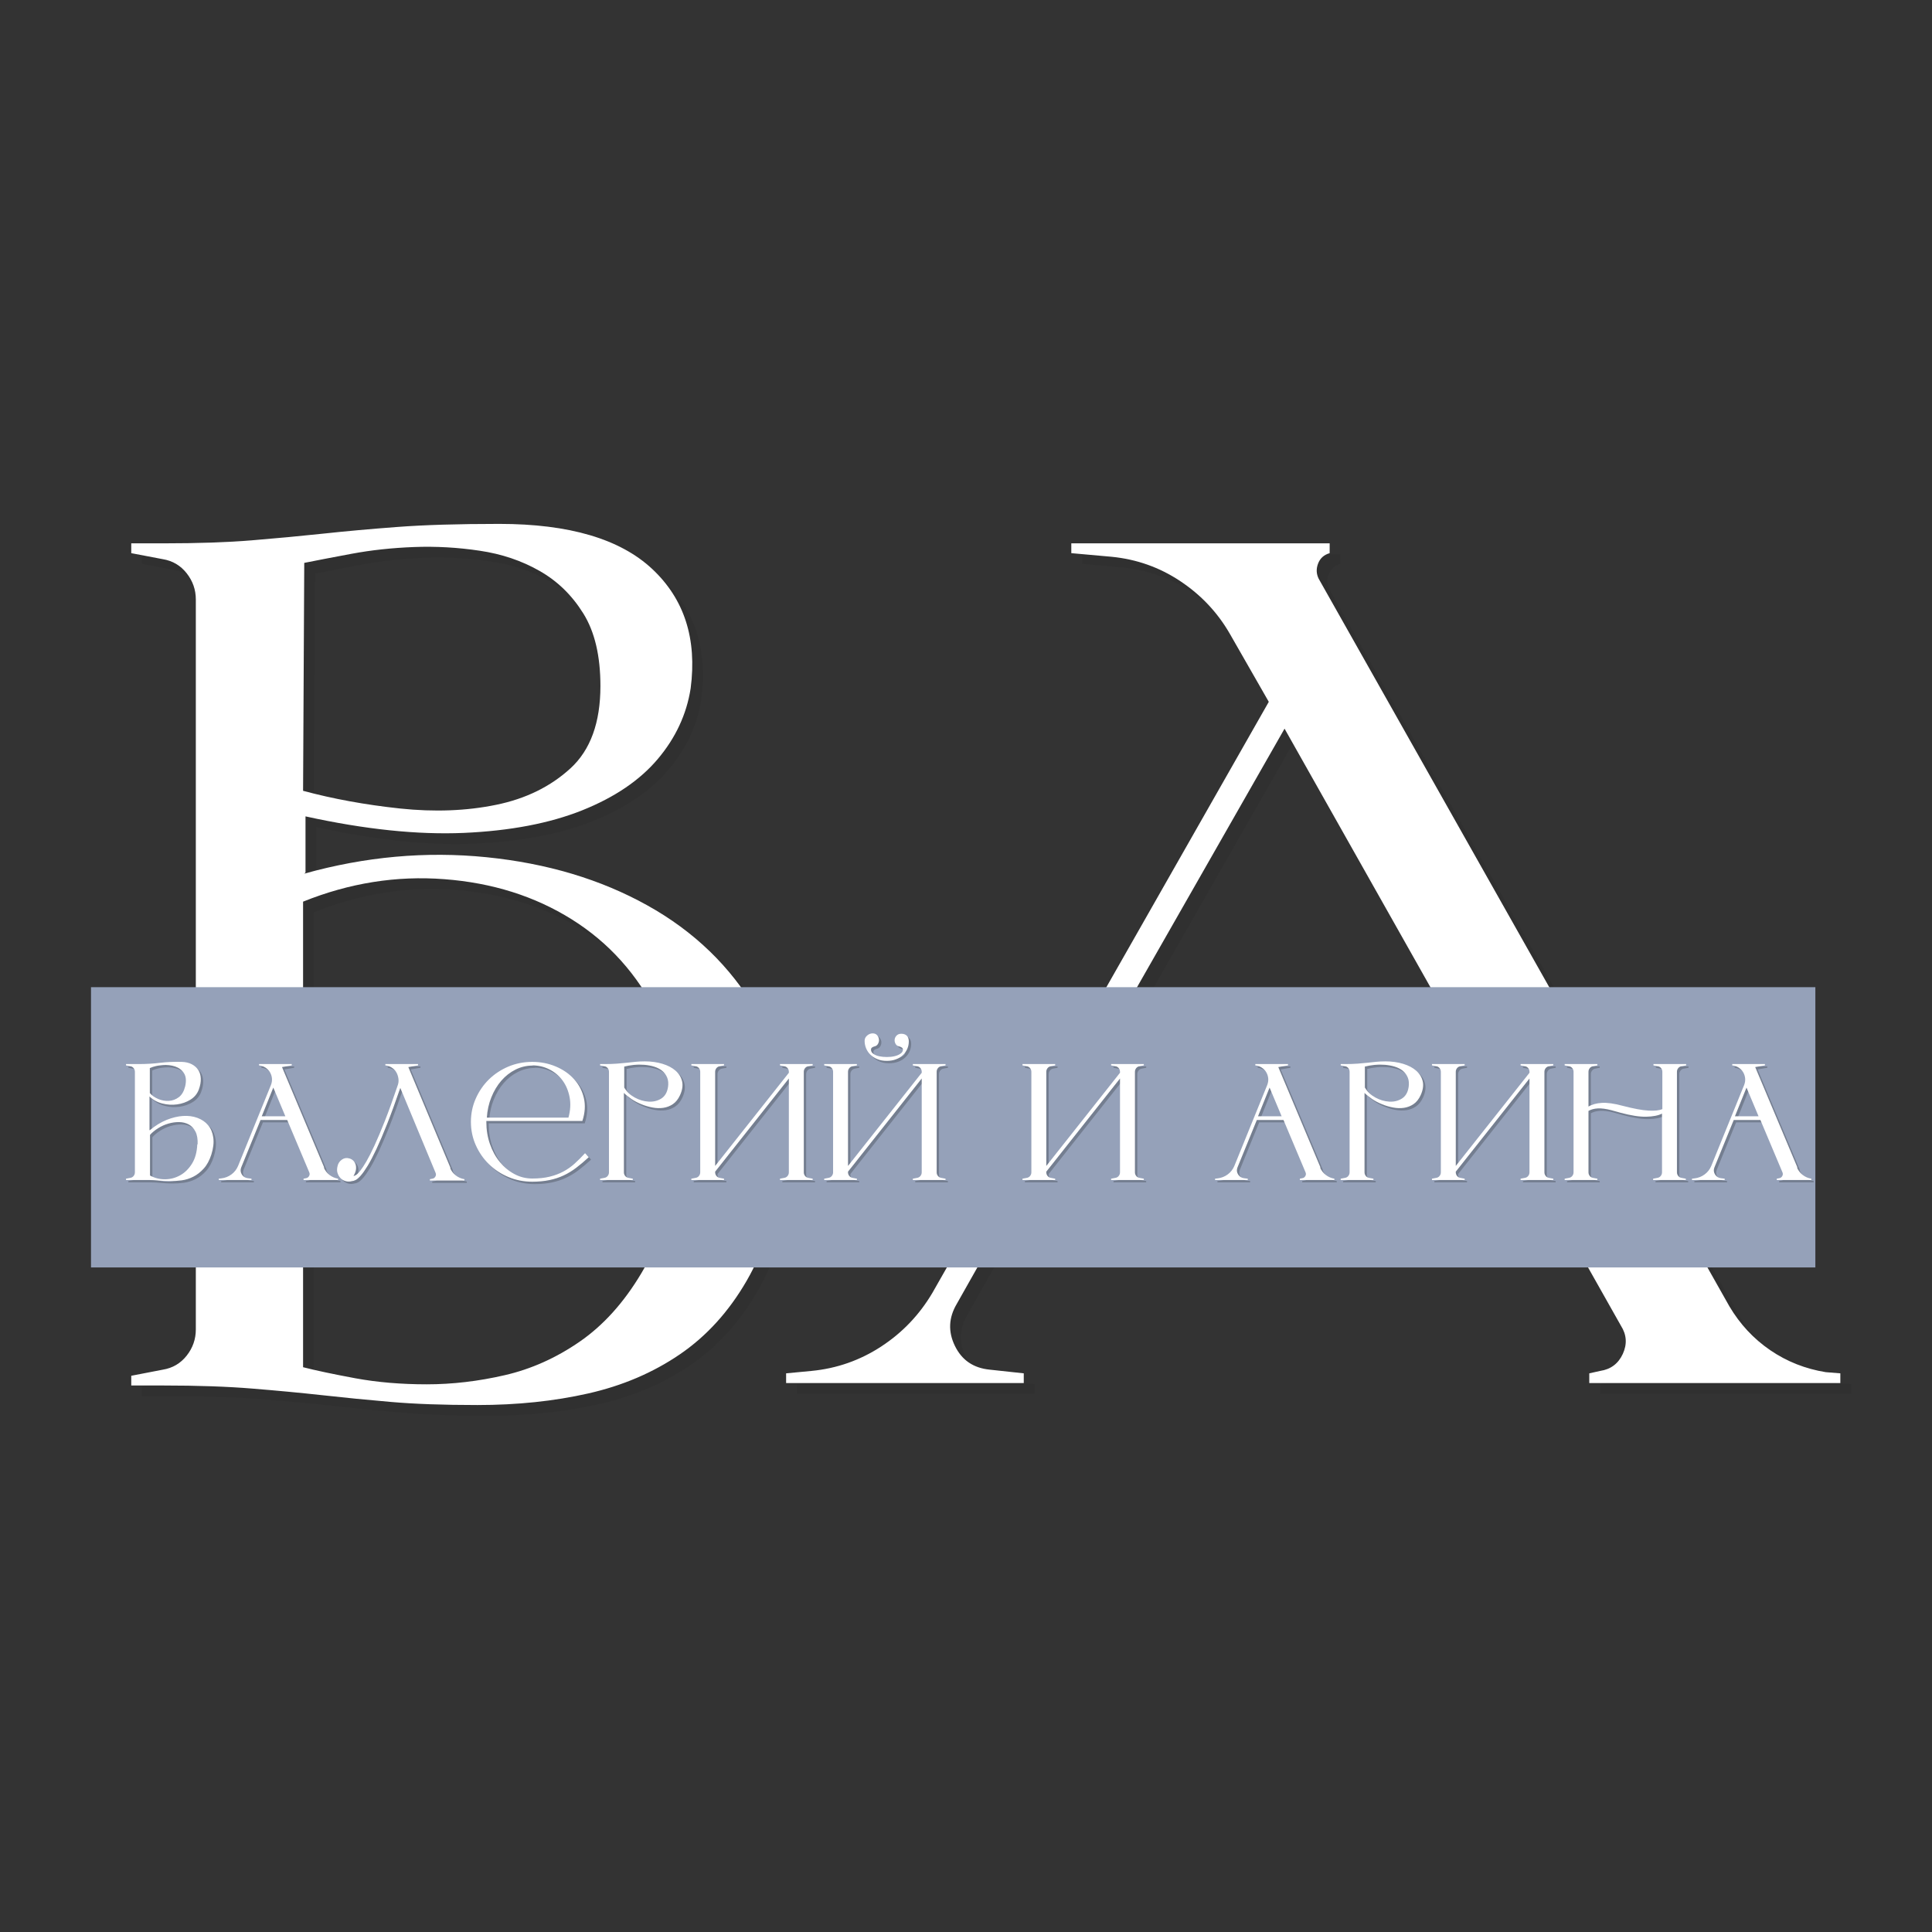 <?xml version="1.0" encoding="UTF-8"?> <svg xmlns="http://www.w3.org/2000/svg" xmlns:xlink="http://www.w3.org/1999/xlink" width="480" zoomAndPan="magnify" viewBox="0 0 360 360" height="480" preserveAspectRatio="xMidYMid meet" version="1.0"><rect x="0" y="0" width="360" height="360" fill="#333333" stroke="none"/><defs><g></g><clipPath id="744da5b73c"><path d="M 16.957 183.945 L 338.281 183.945 L 338.281 236.168 L 16.957 236.168 Z M 16.957 183.945 " clip-rule="nonzero"></path></clipPath></defs><g fill="#000000" fill-opacity="0.051"><g transform="translate(18.965, 260.862)"><g><path d="M 39.734 -96.062 C 51.086 -99.238 62.406 -100.258 73.688 -99.125 C 84.969 -97.988 94.957 -95 103.656 -90.156 C 112.363 -85.312 119.141 -78.766 123.984 -70.516 C 128.836 -62.266 130.504 -52.613 128.984 -41.562 C 127.773 -33.082 125.504 -25.961 122.172 -20.203 C 118.848 -14.453 114.688 -9.875 109.688 -6.469 C 104.688 -3.062 99.004 -0.641 92.641 0.797 C 86.285 2.234 79.398 2.953 71.984 2.953 C 65.629 2.953 60.254 2.758 55.859 2.375 C 51.473 2 47.234 1.582 43.141 1.125 C 39.055 0.676 34.703 0.266 30.078 -0.109 C 25.461 -0.492 19.906 -0.688 13.406 -0.688 L 7.5 -0.688 L 7.5 -2.5 L 13.406 -3.641 C 15.219 -3.941 16.691 -4.812 17.828 -6.25 C 18.961 -7.688 19.531 -9.312 19.531 -11.125 L 19.531 -147.156 C 19.531 -148.969 18.961 -150.594 17.828 -152.031 C 16.691 -153.477 15.219 -154.352 13.406 -154.656 L 7.5 -155.781 L 7.5 -157.609 L 13.406 -157.609 C 19.906 -157.609 25.426 -157.797 29.969 -158.172 C 34.52 -158.547 38.91 -158.957 43.141 -159.406 C 47.379 -159.863 52 -160.281 57 -160.656 C 62 -161.039 68.359 -161.234 76.078 -161.234 C 89.098 -161.234 98.598 -158.43 104.578 -152.828 C 110.555 -147.234 112.941 -139.816 111.734 -130.578 C 110.973 -125.734 108.926 -121.344 105.594 -117.406 C 102.27 -113.469 97.578 -110.285 91.516 -107.859 C 85.461 -105.441 78.117 -104.039 69.484 -103.656 C 60.859 -103.281 51.02 -104.305 39.969 -106.734 L 39.969 -96.281 Z M 39.516 -111.5 C 45.117 -109.988 51.133 -108.891 57.562 -108.203 C 64 -107.523 69.977 -107.754 75.5 -108.891 C 81.031 -110.023 85.648 -112.297 89.359 -115.703 C 93.066 -119.109 94.922 -124.219 94.922 -131.031 C 94.922 -136.633 93.859 -141.141 91.734 -144.547 C 89.617 -147.953 86.895 -150.598 83.562 -152.484 C 80.238 -154.379 76.531 -155.629 72.438 -156.234 C 68.352 -156.848 64.266 -157.078 60.172 -156.922 C 56.086 -156.766 52.227 -156.348 48.594 -155.672 C 44.957 -154.992 42.004 -154.426 39.734 -153.969 Z M 109 -42.922 C 110.52 -53.211 109.383 -62.145 105.594 -69.719 C 101.812 -77.289 96.473 -83.234 89.578 -87.547 C 82.691 -91.859 74.781 -94.352 65.844 -95.031 C 56.914 -95.719 48.141 -94.32 39.516 -90.844 L 39.516 -4.094 C 41.93 -3.477 45.18 -2.789 49.266 -2.031 C 53.359 -1.281 57.789 -0.906 62.562 -0.906 C 67.332 -0.906 72.176 -1.473 77.094 -2.609 C 82.02 -3.742 86.676 -5.828 91.062 -8.859 C 95.457 -11.891 99.281 -16.129 102.531 -21.578 C 105.789 -27.023 108.023 -34.062 109.234 -42.688 Z M 109 -42.922 "></path></g></g></g><g fill="#ffffff" fill-opacity="1"><g transform="translate(16.958, 258.854)"><g><path d="M 39.734 -96.062 C 51.086 -99.238 62.406 -100.258 73.688 -99.125 C 84.969 -97.988 94.957 -95 103.656 -90.156 C 112.363 -85.312 119.141 -78.766 123.984 -70.516 C 128.836 -62.266 130.504 -52.613 128.984 -41.562 C 127.773 -33.082 125.504 -25.961 122.172 -20.203 C 118.848 -14.453 114.688 -9.875 109.688 -6.469 C 104.688 -3.062 99.004 -0.641 92.641 0.797 C 86.285 2.234 79.398 2.953 71.984 2.953 C 65.629 2.953 60.254 2.758 55.859 2.375 C 51.473 2 47.234 1.582 43.141 1.125 C 39.055 0.676 34.703 0.266 30.078 -0.109 C 25.461 -0.492 19.906 -0.688 13.406 -0.688 L 7.5 -0.688 L 7.5 -2.5 L 13.406 -3.641 C 15.219 -3.941 16.691 -4.812 17.828 -6.25 C 18.961 -7.688 19.531 -9.312 19.531 -11.125 L 19.531 -147.156 C 19.531 -148.969 18.961 -150.594 17.828 -152.031 C 16.691 -153.477 15.219 -154.352 13.406 -154.656 L 7.5 -155.781 L 7.5 -157.609 L 13.406 -157.609 C 19.906 -157.609 25.426 -157.797 29.969 -158.172 C 34.52 -158.547 38.91 -158.957 43.141 -159.406 C 47.379 -159.863 52 -160.281 57 -160.656 C 62 -161.039 68.359 -161.234 76.078 -161.234 C 89.098 -161.234 98.598 -158.43 104.578 -152.828 C 110.555 -147.234 112.941 -139.816 111.734 -130.578 C 110.973 -125.734 108.926 -121.344 105.594 -117.406 C 102.27 -113.469 97.578 -110.285 91.516 -107.859 C 85.461 -105.441 78.117 -104.039 69.484 -103.656 C 60.859 -103.281 51.02 -104.305 39.969 -106.734 L 39.969 -96.281 Z M 39.516 -111.5 C 45.117 -109.988 51.133 -108.891 57.562 -108.203 C 64 -107.523 69.977 -107.754 75.5 -108.891 C 81.031 -110.023 85.648 -112.297 89.359 -115.703 C 93.066 -119.109 94.922 -124.219 94.922 -131.031 C 94.922 -136.633 93.859 -141.141 91.734 -144.547 C 89.617 -147.953 86.895 -150.598 83.562 -152.484 C 80.238 -154.379 76.531 -155.629 72.438 -156.234 C 68.352 -156.848 64.266 -157.078 60.172 -156.922 C 56.086 -156.766 52.227 -156.348 48.594 -155.672 C 44.957 -154.992 42.004 -154.426 39.734 -153.969 Z M 109 -42.922 C 110.52 -53.211 109.383 -62.145 105.594 -69.719 C 101.812 -77.289 96.473 -83.234 89.578 -87.547 C 82.691 -91.859 74.781 -94.352 65.844 -95.031 C 56.914 -95.719 48.141 -94.32 39.516 -90.844 L 39.516 -4.094 C 41.93 -3.477 45.18 -2.789 49.266 -2.031 C 53.359 -1.281 57.789 -0.906 62.562 -0.906 C 67.332 -0.906 72.176 -1.473 77.094 -2.609 C 82.02 -3.742 86.676 -5.828 91.062 -8.859 C 95.457 -11.891 99.281 -16.129 102.531 -21.578 C 105.789 -27.023 108.023 -34.062 109.234 -42.688 Z M 109 -42.922 "></path></g></g></g><g fill="#000000" fill-opacity="0.051"><g transform="translate(148.036, 260.862)"><g><path d="M 196.891 -2.953 L 196.891 -1.141 L 150.109 -1.141 L 150.109 -2.953 L 152.156 -3.406 C 154.125 -3.707 155.523 -4.766 156.359 -6.578 C 157.191 -8.398 157.078 -10.145 156.016 -11.812 L 136.031 -47.234 L 49.953 -47.234 L 32.25 -15.891 C 30.727 -13.316 30.613 -10.707 31.906 -8.062 C 33.195 -5.414 35.352 -3.941 38.375 -3.641 L 44.734 -2.953 L 44.734 -1.141 L 0.453 -1.141 L 0.453 -2.953 L 5.219 -3.406 C 9.914 -3.863 14.234 -5.379 18.172 -7.953 C 22.109 -10.523 25.285 -13.852 27.703 -17.938 L 90.391 -128.078 L 83.109 -140.797 C 80.836 -144.734 77.77 -147.988 73.906 -150.562 C 70.051 -153.133 65.781 -154.648 61.094 -155.109 L 53.594 -155.781 L 53.594 -157.609 L 101.734 -157.609 L 101.734 -155.781 C 100.672 -155.477 99.953 -154.832 99.578 -153.844 C 99.203 -152.863 99.238 -151.922 99.688 -151.016 L 176.219 -15.438 C 178.188 -12.113 180.723 -9.391 183.828 -7.266 C 186.93 -5.148 190.379 -3.785 194.172 -3.172 Z M 133.297 -52.234 L 93.328 -123.078 L 52.906 -52.234 Z M 133.297 -52.234 "></path></g></g></g><g fill="#ffffff" fill-opacity="1"><g transform="translate(146.029, 258.854)"><g><path d="M 196.891 -2.953 L 196.891 -1.141 L 150.109 -1.141 L 150.109 -2.953 L 152.156 -3.406 C 154.125 -3.707 155.523 -4.766 156.359 -6.578 C 157.191 -8.398 157.078 -10.145 156.016 -11.812 L 136.031 -47.234 L 49.953 -47.234 L 32.25 -15.891 C 30.727 -13.316 30.613 -10.707 31.906 -8.062 C 33.195 -5.414 35.352 -3.941 38.375 -3.641 L 44.734 -2.953 L 44.734 -1.141 L 0.453 -1.141 L 0.453 -2.953 L 5.219 -3.406 C 9.914 -3.863 14.234 -5.379 18.172 -7.953 C 22.109 -10.523 25.285 -13.852 27.703 -17.938 L 90.391 -128.078 L 83.109 -140.797 C 80.836 -144.734 77.77 -147.988 73.906 -150.562 C 70.051 -153.133 65.781 -154.648 61.094 -155.109 L 53.594 -155.781 L 53.594 -157.609 L 101.734 -157.609 L 101.734 -155.781 C 100.672 -155.477 99.953 -154.832 99.578 -153.844 C 99.203 -152.863 99.238 -151.922 99.688 -151.016 L 176.219 -15.438 C 178.188 -12.113 180.723 -9.391 183.828 -7.266 C 186.93 -5.148 190.379 -3.785 194.172 -3.172 Z M 133.297 -52.234 L 93.328 -123.078 L 52.906 -52.234 Z M 133.297 -52.234 "></path></g></g></g><g clip-path="url(#744da5b73c)"><path fill="#95a1b9" d="M 16.957 183.945 L 338.266 183.945 L 338.266 236.168 L 16.957 236.168 Z M 16.957 183.945 " fill-opacity="1" fill-rule="nonzero"></path></g><g fill="#000000" fill-opacity="0.22"><g transform="translate(22.798, 220.417)"><g><path d="M 5.562 -9.375 C 6.582 -10.227 7.625 -10.867 8.688 -11.297 C 9.75 -11.723 10.77 -11.969 11.75 -12.031 C 12.727 -12.094 13.625 -11.973 14.438 -11.672 C 15.258 -11.367 15.926 -10.91 16.438 -10.297 C 16.945 -9.68 17.266 -8.91 17.391 -7.984 C 17.516 -7.055 17.391 -6 17.016 -4.812 C 16.66 -3.727 16.188 -2.863 15.594 -2.219 C 15.008 -1.57 14.367 -1.07 13.672 -0.719 C 12.973 -0.363 12.242 -0.133 11.484 -0.031 C 10.723 0.07 9.973 0.117 9.234 0.109 C 8.492 0.098 7.801 0.062 7.156 0 C 6.508 -0.062 5.957 -0.094 5.5 -0.094 L 1.125 -0.094 L 1.125 -0.344 L 1.938 -0.5 C 2.188 -0.539 2.391 -0.66 2.547 -0.859 C 2.703 -1.055 2.781 -1.281 2.781 -1.531 L 2.781 -20.266 C 2.781 -20.516 2.703 -20.738 2.547 -20.938 C 2.391 -21.133 2.188 -21.254 1.938 -21.297 L 1.125 -21.453 L 1.125 -21.703 L 3.5 -21.703 C 4.895 -21.703 6.227 -21.781 7.5 -21.938 C 8.77 -22.094 10.113 -22.148 11.531 -22.109 C 12.238 -22.086 12.852 -21.941 13.375 -21.672 C 13.895 -21.398 14.301 -21.039 14.594 -20.594 C 14.883 -20.145 15.039 -19.609 15.062 -18.984 C 15.082 -18.359 14.957 -17.68 14.688 -16.953 C 14.395 -16.16 13.875 -15.531 13.125 -15.062 C 12.375 -14.602 11.547 -14.312 10.641 -14.188 C 9.734 -14.062 8.812 -14.117 7.875 -14.359 C 6.938 -14.598 6.145 -15.035 5.5 -15.672 L 5.5 -9.406 Z M 5.562 -16.297 C 5.957 -15.836 6.484 -15.469 7.141 -15.188 C 7.797 -14.914 8.457 -14.801 9.125 -14.844 C 9.789 -14.883 10.406 -15.113 10.969 -15.531 C 11.531 -15.957 11.926 -16.641 12.156 -17.578 C 12.383 -18.598 12.305 -19.406 11.922 -20 C 11.535 -20.594 10.988 -21.008 10.281 -21.25 C 9.57 -21.488 8.785 -21.578 7.922 -21.516 C 7.055 -21.453 6.27 -21.266 5.562 -20.953 Z M 14.469 -6.75 C 14.508 -7.727 14.375 -8.52 14.062 -9.125 C 13.75 -9.727 13.332 -10.172 12.812 -10.453 C 12.289 -10.734 11.695 -10.879 11.031 -10.891 C 10.363 -10.898 9.691 -10.805 9.016 -10.609 C 8.336 -10.41 7.695 -10.125 7.094 -9.75 C 6.488 -9.375 5.988 -8.957 5.594 -8.5 L 5.594 -0.938 C 6.469 -0.457 7.406 -0.223 8.406 -0.234 C 9.406 -0.242 10.336 -0.488 11.203 -0.969 C 12.066 -1.445 12.801 -2.164 13.406 -3.125 C 14.008 -4.082 14.344 -5.289 14.406 -6.75 Z M 14.469 -6.75 "></path></g></g></g><g fill="#000000" fill-opacity="0.22"><g transform="translate(41.209, 220.417)"><g><path d="M 19.578 -2.406 C 19.805 -1.863 20.156 -1.41 20.625 -1.047 C 21.094 -0.68 21.629 -0.445 22.234 -0.344 L 22.234 -0.094 L 15.797 -0.094 L 15.797 -0.344 L 16.266 -0.438 C 16.516 -0.477 16.703 -0.613 16.828 -0.844 C 16.953 -1.07 16.961 -1.301 16.859 -1.531 L 12.75 -11.281 L 7.781 -11.281 L 4.188 -2.469 C 4 -2.008 4.031 -1.57 4.281 -1.156 C 4.531 -0.738 4.895 -0.5 5.375 -0.438 L 6.094 -0.344 L 6.094 -0.094 L 0 -0.094 L 0 -0.344 L 0.5 -0.406 C 1.188 -0.488 1.805 -0.734 2.359 -1.141 C 2.91 -1.547 3.32 -2.07 3.594 -2.719 L 9.719 -17.797 C 9.883 -18.211 9.945 -18.629 9.906 -19.047 C 9.863 -19.461 9.738 -19.844 9.531 -20.188 C 9.32 -20.531 9.039 -20.816 8.688 -21.047 C 8.332 -21.273 7.938 -21.41 7.5 -21.453 L 7.5 -21.703 L 13.594 -21.703 L 13.594 -21.453 L 11.781 -21.141 L 19.641 -2.438 Z M 12.406 -11.969 L 10.156 -17.328 L 8 -11.969 Z M 12.406 -11.969 "></path></g></g></g><g fill="#000000" fill-opacity="0.22"><g transform="translate(63.559, 220.417)"><g><path d="M 2.75 -0.844 C 2.852 -0.844 3.008 -0.906 3.219 -1.031 C 3.426 -1.156 3.691 -1.422 4.016 -1.828 C 4.336 -2.234 4.719 -2.812 5.156 -3.562 C 5.594 -4.312 6.098 -5.305 6.672 -6.547 C 7.242 -7.785 7.891 -9.316 8.609 -11.141 C 9.328 -12.961 10.113 -15.141 10.969 -17.672 C 11.133 -18.086 11.188 -18.523 11.125 -18.984 C 11.062 -19.441 10.926 -19.844 10.719 -20.188 C 10.508 -20.531 10.227 -20.816 9.875 -21.047 C 9.52 -21.273 9.125 -21.41 8.688 -21.453 L 8.688 -21.703 L 14.781 -21.703 L 14.781 -21.453 L 12.969 -21.141 L 20.828 -2.344 L 20.766 -2.312 C 20.992 -1.77 21.344 -1.316 21.812 -0.953 C 22.281 -0.586 22.816 -0.352 23.422 -0.25 L 23.422 0 L 16.984 0 L 16.984 -0.25 L 17.453 -0.344 C 17.703 -0.383 17.891 -0.52 18.016 -0.75 C 18.141 -0.977 18.148 -1.207 18.047 -1.438 L 11.469 -17.266 C 10.57 -14.648 9.754 -12.41 9.016 -10.547 C 8.273 -8.68 7.602 -7.109 7 -5.828 C 6.395 -4.547 5.852 -3.516 5.375 -2.734 C 4.895 -1.953 4.473 -1.352 4.109 -0.938 C 3.742 -0.52 3.43 -0.242 3.172 -0.109 C 2.91 0.023 2.695 0.094 2.531 0.094 C 2.113 0.219 1.711 0.227 1.328 0.125 C 0.941 0.02 0.617 -0.16 0.359 -0.422 C 0.098 -0.68 -0.094 -1.004 -0.219 -1.391 C -0.344 -1.773 -0.344 -2.207 -0.219 -2.688 C -0.113 -3.188 0.148 -3.586 0.578 -3.891 C 1.004 -4.191 1.457 -4.27 1.938 -4.125 C 2.164 -4.082 2.391 -3.973 2.609 -3.797 C 2.828 -3.617 2.992 -3.383 3.109 -3.094 C 3.223 -2.801 3.258 -2.469 3.219 -2.094 C 3.176 -1.719 3.02 -1.301 2.75 -0.844 Z M 2.75 -0.844 "></path></g></g></g><g fill="#000000" fill-opacity="0.22"><g transform="translate(87.096, 220.417)"><g><path d="M 23.047 -4.344 C 22.254 -3.613 21.484 -2.961 20.734 -2.391 C 19.984 -1.816 19.195 -1.336 18.375 -0.953 C 17.551 -0.566 16.66 -0.273 15.703 -0.078 C 14.754 0.117 13.695 0.219 12.531 0.219 C 10.945 0.219 9.461 -0.07 8.078 -0.656 C 6.691 -1.238 5.484 -2.035 4.453 -3.047 C 3.422 -4.055 2.602 -5.238 2 -6.594 C 1.395 -7.945 1.094 -9.395 1.094 -10.938 C 1.094 -12.477 1.395 -13.926 2 -15.281 C 2.602 -16.645 3.422 -17.832 4.453 -18.844 C 5.484 -19.852 6.691 -20.648 8.078 -21.234 C 9.461 -21.816 10.945 -22.109 12.531 -22.109 C 14.094 -22.109 15.551 -21.82 16.906 -21.25 C 18.27 -20.676 19.406 -19.891 20.312 -18.891 C 21.219 -17.891 21.828 -16.719 22.141 -15.375 C 22.453 -14.039 22.359 -12.613 21.859 -11.094 L 3.969 -11.094 L 3.969 -10.906 C 3.969 -9.445 4.191 -8.078 4.641 -6.797 C 5.086 -5.516 5.703 -4.398 6.484 -3.453 C 7.266 -2.504 8.172 -1.754 9.203 -1.203 C 10.234 -0.648 11.344 -0.375 12.531 -0.375 C 13.758 -0.375 14.836 -0.488 15.766 -0.719 C 16.703 -0.945 17.551 -1.266 18.312 -1.672 C 19.07 -2.078 19.773 -2.57 20.422 -3.156 C 21.066 -3.738 21.711 -4.383 22.359 -5.094 Z M 12.594 -21.422 C 11.469 -21.422 10.406 -21.172 9.406 -20.672 C 8.406 -20.172 7.523 -19.484 6.766 -18.609 C 6.004 -17.734 5.383 -16.703 4.906 -15.516 C 4.426 -14.336 4.145 -13.07 4.062 -11.719 L 19.266 -11.719 C 19.641 -13.07 19.711 -14.344 19.484 -15.531 C 19.254 -16.727 18.816 -17.766 18.172 -18.641 C 17.523 -19.516 16.707 -20.203 15.719 -20.703 C 14.738 -21.203 13.688 -21.453 12.562 -21.453 Z M 12.594 -21.422 "></path></g></g></g><g fill="#000000" fill-opacity="0.22"><g transform="translate(111.196, 220.417)"><g><path d="M 9.406 -22.203 C 10.594 -22.203 11.688 -22.051 12.688 -21.75 C 13.688 -21.445 14.5 -21.02 15.125 -20.469 C 15.758 -19.914 16.164 -19.254 16.344 -18.484 C 16.52 -17.711 16.391 -16.848 15.953 -15.891 C 15.609 -15.148 15.164 -14.598 14.625 -14.234 C 14.082 -13.867 13.488 -13.641 12.844 -13.547 C 12.195 -13.453 11.52 -13.473 10.812 -13.609 C 10.102 -13.742 9.414 -13.945 8.75 -14.219 C 8.082 -14.488 7.469 -14.812 6.906 -15.188 C 6.344 -15.57 5.875 -15.953 5.5 -16.328 L 5.5 -1.531 C 5.5 -1.281 5.578 -1.055 5.734 -0.859 C 5.891 -0.66 6.094 -0.539 6.344 -0.5 L 7.156 -0.344 L 7.156 -0.094 L 1.062 -0.094 L 1.062 -0.344 L 1.875 -0.5 C 2.125 -0.539 2.328 -0.66 2.484 -0.859 C 2.641 -1.055 2.719 -1.281 2.719 -1.531 L 2.719 -20.266 C 2.719 -20.516 2.641 -20.738 2.484 -20.938 C 2.328 -21.133 2.125 -21.254 1.875 -21.297 L 1.062 -21.453 L 1.062 -21.703 L 1.875 -21.703 C 2.77 -21.703 3.555 -21.727 4.234 -21.781 C 4.91 -21.832 5.531 -21.891 6.094 -21.953 C 6.656 -22.016 7.191 -22.07 7.703 -22.125 C 8.211 -22.176 8.77 -22.203 9.375 -22.203 Z M 13.719 -17.391 C 13.82 -18.078 13.77 -18.676 13.562 -19.188 C 13.352 -19.695 13.039 -20.117 12.625 -20.453 C 12.207 -20.785 11.711 -21.039 11.141 -21.219 C 10.566 -21.395 9.957 -21.508 9.312 -21.562 C 8.664 -21.613 8.02 -21.609 7.375 -21.547 C 6.727 -21.484 6.125 -21.379 5.562 -21.234 L 5.562 -17.328 C 6.02 -16.555 6.672 -15.938 7.516 -15.469 C 8.359 -15.008 9.219 -14.754 10.094 -14.703 C 10.969 -14.648 11.754 -14.836 12.453 -15.266 C 13.148 -15.703 13.57 -16.422 13.719 -17.422 Z M 13.719 -17.391 "></path></g></g></g><g fill="#000000" fill-opacity="0.22"><g transform="translate(128.201, 220.417)"><g><path d="M 19.234 -20.266 C 19.234 -20.516 19.156 -20.738 19 -20.938 C 18.844 -21.133 18.641 -21.254 18.391 -21.297 L 17.578 -21.453 L 17.578 -21.703 L 23.672 -21.703 L 23.672 -21.453 L 22.859 -21.297 C 22.609 -21.254 22.406 -21.133 22.25 -20.938 C 22.094 -20.738 22.016 -20.516 22.016 -20.266 L 22.016 -1.531 C 22.016 -1.281 22.094 -1.055 22.25 -0.859 C 22.406 -0.66 22.609 -0.539 22.859 -0.5 L 23.672 -0.344 L 23.672 -0.094 L 17.578 -0.094 L 17.578 -0.344 L 18.391 -0.5 C 18.641 -0.539 18.844 -0.66 19 -0.859 C 19.156 -1.055 19.234 -1.281 19.234 -1.531 L 19.234 -19.016 L 5.5 -1.656 L 5.5 -1.531 C 5.5 -1.281 5.578 -1.055 5.734 -0.859 C 5.891 -0.66 6.094 -0.539 6.344 -0.5 L 7.156 -0.344 L 7.156 -0.094 L 1.062 -0.094 L 1.062 -0.344 L 1.875 -0.5 C 2.125 -0.539 2.328 -0.66 2.484 -0.859 C 2.641 -1.055 2.719 -1.281 2.719 -1.531 L 2.719 -20.266 C 2.719 -20.516 2.641 -20.738 2.484 -20.938 C 2.328 -21.133 2.125 -21.254 1.875 -21.297 L 1.062 -21.453 L 1.062 -21.703 L 7.156 -21.703 L 7.156 -21.453 L 6.344 -21.297 C 6.094 -21.254 5.891 -21.133 5.734 -20.938 C 5.578 -20.738 5.5 -20.516 5.5 -20.266 L 5.5 -2.719 L 19.234 -20.078 Z M 19.234 -20.266 "></path></g></g></g><g fill="#000000" fill-opacity="0.22"><g transform="translate(152.957, 220.417)"><g><path d="M 19.234 -20.266 C 19.234 -20.516 19.156 -20.738 19 -20.938 C 18.844 -21.133 18.641 -21.254 18.391 -21.297 L 17.578 -21.453 L 17.578 -21.703 L 23.672 -21.703 L 23.672 -21.453 L 22.859 -21.297 C 22.609 -21.254 22.406 -21.133 22.25 -20.938 C 22.094 -20.738 22.016 -20.516 22.016 -20.266 L 22.016 -1.531 C 22.016 -1.281 22.094 -1.055 22.25 -0.859 C 22.406 -0.66 22.609 -0.539 22.859 -0.5 L 23.672 -0.344 L 23.672 -0.094 L 17.578 -0.094 L 17.578 -0.344 L 18.391 -0.5 C 18.641 -0.539 18.844 -0.66 19 -0.859 C 19.156 -1.055 19.234 -1.281 19.234 -1.531 L 19.234 -19.016 L 5.5 -1.656 L 5.5 -1.531 C 5.5 -1.281 5.578 -1.055 5.734 -0.859 C 5.891 -0.66 6.094 -0.539 6.344 -0.5 L 7.156 -0.344 L 7.156 -0.094 L 1.062 -0.094 L 1.062 -0.344 L 1.875 -0.5 C 2.125 -0.539 2.328 -0.66 2.484 -0.859 C 2.641 -1.055 2.719 -1.281 2.719 -1.531 L 2.719 -20.266 C 2.719 -20.516 2.641 -20.738 2.484 -20.938 C 2.328 -21.133 2.125 -21.254 1.875 -21.297 L 1.062 -21.453 L 1.062 -21.703 L 7.156 -21.703 L 7.156 -21.453 L 6.344 -21.297 C 6.094 -21.254 5.891 -21.133 5.734 -20.938 C 5.578 -20.738 5.5 -20.516 5.5 -20.266 L 5.5 -2.719 L 19.234 -20.078 Z M 8.594 -26.047 C 8.594 -26.422 8.75 -26.742 9.062 -27.016 C 9.375 -27.285 9.719 -27.422 10.094 -27.422 C 10.445 -27.422 10.723 -27.305 10.922 -27.078 C 11.117 -26.848 11.234 -26.594 11.266 -26.312 C 11.297 -26.031 11.238 -25.754 11.094 -25.484 C 10.945 -25.211 10.719 -25.047 10.406 -24.984 C 10.238 -24.941 10.094 -24.875 9.969 -24.781 C 9.844 -24.688 9.781 -24.555 9.781 -24.391 C 9.781 -24.078 9.926 -23.816 10.219 -23.609 C 10.508 -23.398 10.875 -23.25 11.312 -23.156 C 11.75 -23.062 12.227 -23.016 12.75 -23.016 C 13.27 -23.016 13.75 -23.066 14.188 -23.172 C 14.625 -23.273 14.988 -23.43 15.281 -23.641 C 15.582 -23.848 15.734 -24.098 15.734 -24.391 C 15.734 -24.555 15.66 -24.688 15.516 -24.781 C 15.379 -24.875 15.227 -24.941 15.062 -24.984 C 14.727 -25.047 14.488 -25.219 14.344 -25.5 C 14.195 -25.781 14.148 -26.066 14.203 -26.359 C 14.254 -26.648 14.406 -26.898 14.656 -27.109 C 14.906 -27.316 15.266 -27.391 15.734 -27.328 C 16.109 -27.266 16.383 -27.109 16.562 -26.859 C 16.738 -26.609 16.828 -26.297 16.828 -25.922 C 16.828 -25.441 16.734 -24.984 16.547 -24.547 C 16.359 -24.109 16.086 -23.723 15.734 -23.391 C 15.391 -23.055 14.961 -22.789 14.453 -22.594 C 13.941 -22.395 13.363 -22.297 12.719 -22.297 C 12.07 -22.297 11.492 -22.398 10.984 -22.609 C 10.473 -22.816 10.039 -23.094 9.688 -23.438 C 9.332 -23.781 9.062 -24.176 8.875 -24.625 C 8.688 -25.07 8.594 -25.547 8.594 -26.047 Z M 8.594 -26.047 "></path></g></g></g><g fill="#000000" fill-opacity="0.22"><g transform="translate(177.714, 220.417)"><g></g></g></g><g fill="#000000" fill-opacity="0.22"><g transform="translate(189.904, 220.417)"><g><path d="M 19.234 -20.266 C 19.234 -20.516 19.156 -20.738 19 -20.938 C 18.844 -21.133 18.641 -21.254 18.391 -21.297 L 17.578 -21.453 L 17.578 -21.703 L 23.672 -21.703 L 23.672 -21.453 L 22.859 -21.297 C 22.609 -21.254 22.406 -21.133 22.25 -20.938 C 22.094 -20.738 22.016 -20.516 22.016 -20.266 L 22.016 -1.531 C 22.016 -1.281 22.094 -1.055 22.25 -0.859 C 22.406 -0.66 22.609 -0.539 22.859 -0.5 L 23.672 -0.344 L 23.672 -0.094 L 17.578 -0.094 L 17.578 -0.344 L 18.391 -0.5 C 18.641 -0.539 18.844 -0.66 19 -0.859 C 19.156 -1.055 19.234 -1.281 19.234 -1.531 L 19.234 -19.016 L 5.5 -1.656 L 5.5 -1.531 C 5.5 -1.281 5.578 -1.055 5.734 -0.859 C 5.891 -0.66 6.094 -0.539 6.344 -0.5 L 7.156 -0.344 L 7.156 -0.094 L 1.062 -0.094 L 1.062 -0.344 L 1.875 -0.5 C 2.125 -0.539 2.328 -0.66 2.484 -0.859 C 2.641 -1.055 2.719 -1.281 2.719 -1.531 L 2.719 -20.266 C 2.719 -20.516 2.641 -20.738 2.484 -20.938 C 2.328 -21.133 2.125 -21.254 1.875 -21.297 L 1.062 -21.453 L 1.062 -21.703 L 7.156 -21.703 L 7.156 -21.453 L 6.344 -21.297 C 6.094 -21.254 5.891 -21.133 5.734 -20.938 C 5.578 -20.738 5.5 -20.516 5.5 -20.266 L 5.5 -2.719 L 19.234 -20.078 Z M 19.234 -20.266 "></path></g></g></g><g fill="#000000" fill-opacity="0.22"><g transform="translate(214.661, 220.417)"><g></g></g></g><g fill="#000000" fill-opacity="0.22"><g transform="translate(226.851, 220.417)"><g><path d="M 19.578 -2.406 C 19.805 -1.863 20.156 -1.41 20.625 -1.047 C 21.094 -0.68 21.629 -0.445 22.234 -0.344 L 22.234 -0.094 L 15.797 -0.094 L 15.797 -0.344 L 16.266 -0.438 C 16.516 -0.477 16.703 -0.613 16.828 -0.844 C 16.953 -1.07 16.961 -1.301 16.859 -1.531 L 12.75 -11.281 L 7.781 -11.281 L 4.188 -2.469 C 4 -2.008 4.031 -1.57 4.281 -1.156 C 4.531 -0.738 4.895 -0.5 5.375 -0.438 L 6.094 -0.344 L 6.094 -0.094 L 0 -0.094 L 0 -0.344 L 0.5 -0.406 C 1.188 -0.488 1.805 -0.734 2.359 -1.141 C 2.91 -1.547 3.32 -2.07 3.594 -2.719 L 9.719 -17.797 C 9.883 -18.211 9.945 -18.629 9.906 -19.047 C 9.863 -19.461 9.738 -19.844 9.531 -20.188 C 9.32 -20.531 9.039 -20.816 8.688 -21.047 C 8.332 -21.273 7.938 -21.41 7.5 -21.453 L 7.5 -21.703 L 13.594 -21.703 L 13.594 -21.453 L 11.781 -21.141 L 19.641 -2.438 Z M 12.406 -11.969 L 10.156 -17.328 L 8 -11.969 Z M 12.406 -11.969 "></path></g></g></g><g fill="#000000" fill-opacity="0.22"><g transform="translate(249.201, 220.417)"><g><path d="M 9.406 -22.203 C 10.594 -22.203 11.688 -22.051 12.688 -21.75 C 13.688 -21.445 14.5 -21.02 15.125 -20.469 C 15.758 -19.914 16.164 -19.254 16.344 -18.484 C 16.52 -17.711 16.391 -16.848 15.953 -15.891 C 15.609 -15.148 15.164 -14.598 14.625 -14.234 C 14.082 -13.867 13.488 -13.641 12.844 -13.547 C 12.195 -13.453 11.52 -13.473 10.812 -13.609 C 10.102 -13.742 9.414 -13.945 8.75 -14.219 C 8.082 -14.488 7.469 -14.812 6.906 -15.188 C 6.344 -15.57 5.875 -15.953 5.5 -16.328 L 5.5 -1.531 C 5.5 -1.281 5.578 -1.055 5.734 -0.859 C 5.891 -0.66 6.094 -0.539 6.344 -0.5 L 7.156 -0.344 L 7.156 -0.094 L 1.062 -0.094 L 1.062 -0.344 L 1.875 -0.5 C 2.125 -0.539 2.328 -0.66 2.484 -0.859 C 2.641 -1.055 2.719 -1.281 2.719 -1.531 L 2.719 -20.266 C 2.719 -20.516 2.641 -20.738 2.484 -20.938 C 2.328 -21.133 2.125 -21.254 1.875 -21.297 L 1.062 -21.453 L 1.062 -21.703 L 1.875 -21.703 C 2.77 -21.703 3.555 -21.727 4.234 -21.781 C 4.91 -21.832 5.531 -21.891 6.094 -21.953 C 6.656 -22.016 7.191 -22.07 7.703 -22.125 C 8.211 -22.176 8.77 -22.203 9.375 -22.203 Z M 13.719 -17.391 C 13.82 -18.078 13.77 -18.676 13.562 -19.188 C 13.352 -19.695 13.039 -20.117 12.625 -20.453 C 12.207 -20.785 11.711 -21.039 11.141 -21.219 C 10.566 -21.395 9.957 -21.508 9.312 -21.562 C 8.664 -21.613 8.02 -21.609 7.375 -21.547 C 6.727 -21.484 6.125 -21.379 5.562 -21.234 L 5.562 -17.328 C 6.02 -16.555 6.672 -15.938 7.516 -15.469 C 8.359 -15.008 9.219 -14.754 10.094 -14.703 C 10.969 -14.648 11.754 -14.836 12.453 -15.266 C 13.148 -15.703 13.57 -16.422 13.719 -17.422 Z M 13.719 -17.391 "></path></g></g></g><g fill="#000000" fill-opacity="0.22"><g transform="translate(266.205, 220.417)"><g><path d="M 19.234 -20.266 C 19.234 -20.516 19.156 -20.738 19 -20.938 C 18.844 -21.133 18.641 -21.254 18.391 -21.297 L 17.578 -21.453 L 17.578 -21.703 L 23.672 -21.703 L 23.672 -21.453 L 22.859 -21.297 C 22.609 -21.254 22.406 -21.133 22.25 -20.938 C 22.094 -20.738 22.016 -20.516 22.016 -20.266 L 22.016 -1.531 C 22.016 -1.281 22.094 -1.055 22.25 -0.859 C 22.406 -0.66 22.609 -0.539 22.859 -0.5 L 23.672 -0.344 L 23.672 -0.094 L 17.578 -0.094 L 17.578 -0.344 L 18.391 -0.5 C 18.641 -0.539 18.844 -0.66 19 -0.859 C 19.156 -1.055 19.234 -1.281 19.234 -1.531 L 19.234 -19.016 L 5.5 -1.656 L 5.5 -1.531 C 5.5 -1.281 5.578 -1.055 5.734 -0.859 C 5.891 -0.66 6.094 -0.539 6.344 -0.5 L 7.156 -0.344 L 7.156 -0.094 L 1.062 -0.094 L 1.062 -0.344 L 1.875 -0.5 C 2.125 -0.539 2.328 -0.66 2.484 -0.859 C 2.641 -1.055 2.719 -1.281 2.719 -1.531 L 2.719 -20.266 C 2.719 -20.516 2.641 -20.738 2.484 -20.938 C 2.328 -21.133 2.125 -21.254 1.875 -21.297 L 1.062 -21.453 L 1.062 -21.703 L 7.156 -21.703 L 7.156 -21.453 L 6.344 -21.297 C 6.094 -21.254 5.891 -21.133 5.734 -20.938 C 5.578 -20.738 5.5 -20.516 5.5 -20.266 L 5.5 -2.719 L 19.234 -20.078 Z M 19.234 -20.266 "></path></g></g></g><g fill="#000000" fill-opacity="0.22"><g transform="translate(290.962, 220.417)"><g><path d="M 22.797 -21.297 C 22.547 -21.254 22.344 -21.133 22.188 -20.938 C 22.031 -20.738 21.953 -20.516 21.953 -20.266 L 21.953 -1.531 C 21.953 -1.281 22.031 -1.055 22.188 -0.859 C 22.344 -0.66 22.547 -0.539 22.797 -0.5 L 23.609 -0.344 L 23.609 -0.094 L 17.516 -0.094 L 17.516 -0.344 L 18.328 -0.5 C 18.578 -0.539 18.781 -0.66 18.938 -0.859 C 19.094 -1.055 19.172 -1.281 19.172 -1.531 L 19.172 -12.469 C 18.484 -12.113 17.508 -11.922 16.25 -11.891 C 15 -11.859 13.363 -12.113 11.344 -12.656 C 11.32 -12.656 11.234 -12.68 11.078 -12.734 C 10.922 -12.785 10.75 -12.832 10.562 -12.875 C 10.375 -12.914 10.203 -12.961 10.047 -13.016 C 9.891 -13.066 9.801 -13.094 9.781 -13.094 C 8.758 -13.363 7.898 -13.477 7.203 -13.438 C 6.504 -13.395 5.926 -13.238 5.469 -12.969 L 5.469 -1.531 C 5.469 -1.281 5.547 -1.055 5.703 -0.859 C 5.859 -0.66 6.062 -0.539 6.312 -0.5 L 7.125 -0.344 L 7.125 -0.094 L 1.031 -0.094 L 1.031 -0.344 L 1.844 -0.5 C 2.094 -0.539 2.297 -0.66 2.453 -0.859 C 2.609 -1.055 2.688 -1.281 2.688 -1.531 L 2.688 -20.266 C 2.688 -20.516 2.609 -20.738 2.453 -20.938 C 2.297 -21.133 2.094 -21.254 1.844 -21.297 L 1.031 -21.453 L 1.031 -21.703 L 7.125 -21.703 L 7.125 -21.453 L 6.312 -21.297 C 6.062 -21.254 5.859 -21.133 5.703 -20.938 C 5.547 -20.738 5.469 -20.516 5.469 -20.266 L 5.469 -13.781 C 6.113 -14.176 6.941 -14.406 7.953 -14.469 C 8.961 -14.531 10.238 -14.352 11.781 -13.938 C 13.863 -13.395 15.484 -13.094 16.641 -13.031 C 17.805 -12.969 18.672 -13.062 19.234 -13.312 L 19.234 -20.266 C 19.234 -20.516 19.156 -20.738 19 -20.938 C 18.844 -21.133 18.641 -21.254 18.391 -21.297 L 17.578 -21.453 L 17.578 -21.703 L 23.672 -21.703 L 23.672 -21.453 L 22.859 -21.297 Z M 22.797 -21.297 "></path></g></g></g><g fill="#000000" fill-opacity="0.22"><g transform="translate(315.718, 220.417)"><g><path d="M 19.578 -2.406 C 19.805 -1.863 20.156 -1.41 20.625 -1.047 C 21.094 -0.68 21.629 -0.445 22.234 -0.344 L 22.234 -0.094 L 15.797 -0.094 L 15.797 -0.344 L 16.266 -0.438 C 16.516 -0.477 16.703 -0.613 16.828 -0.844 C 16.953 -1.07 16.961 -1.301 16.859 -1.531 L 12.75 -11.281 L 7.781 -11.281 L 4.188 -2.469 C 4 -2.008 4.031 -1.57 4.281 -1.156 C 4.531 -0.738 4.895 -0.5 5.375 -0.438 L 6.094 -0.344 L 6.094 -0.094 L 0 -0.094 L 0 -0.344 L 0.5 -0.406 C 1.188 -0.488 1.805 -0.734 2.359 -1.141 C 2.91 -1.547 3.32 -2.07 3.594 -2.719 L 9.719 -17.797 C 9.883 -18.211 9.945 -18.629 9.906 -19.047 C 9.863 -19.461 9.738 -19.844 9.531 -20.188 C 9.32 -20.531 9.039 -20.816 8.688 -21.047 C 8.332 -21.273 7.938 -21.41 7.5 -21.453 L 7.5 -21.703 L 13.594 -21.703 L 13.594 -21.453 L 11.781 -21.141 L 19.641 -2.438 Z M 12.406 -11.969 L 10.156 -17.328 L 8 -11.969 Z M 12.406 -11.969 "></path></g></g></g><g fill="#ffffff" fill-opacity="1"><g transform="translate(22.356, 219.975)"><g><path d="M 5.562 -9.375 C 6.582 -10.227 7.625 -10.867 8.688 -11.297 C 9.75 -11.723 10.77 -11.969 11.75 -12.031 C 12.727 -12.094 13.625 -11.973 14.438 -11.672 C 15.258 -11.367 15.926 -10.91 16.438 -10.297 C 16.945 -9.68 17.266 -8.91 17.391 -7.984 C 17.516 -7.055 17.391 -6 17.016 -4.812 C 16.66 -3.727 16.188 -2.863 15.594 -2.219 C 15.008 -1.57 14.367 -1.07 13.672 -0.719 C 12.973 -0.363 12.242 -0.133 11.484 -0.031 C 10.723 0.07 9.973 0.117 9.234 0.109 C 8.492 0.098 7.801 0.062 7.156 0 C 6.508 -0.062 5.957 -0.094 5.5 -0.094 L 1.125 -0.094 L 1.125 -0.344 L 1.938 -0.5 C 2.188 -0.539 2.391 -0.66 2.547 -0.859 C 2.703 -1.055 2.781 -1.281 2.781 -1.531 L 2.781 -20.266 C 2.781 -20.516 2.703 -20.738 2.547 -20.938 C 2.391 -21.133 2.188 -21.254 1.938 -21.297 L 1.125 -21.453 L 1.125 -21.703 L 3.5 -21.703 C 4.895 -21.703 6.227 -21.781 7.5 -21.938 C 8.77 -22.094 10.113 -22.148 11.531 -22.109 C 12.238 -22.086 12.852 -21.941 13.375 -21.672 C 13.895 -21.398 14.301 -21.039 14.594 -20.594 C 14.883 -20.145 15.039 -19.609 15.062 -18.984 C 15.082 -18.359 14.957 -17.68 14.688 -16.953 C 14.395 -16.16 13.875 -15.531 13.125 -15.062 C 12.375 -14.602 11.547 -14.312 10.641 -14.188 C 9.734 -14.062 8.812 -14.117 7.875 -14.359 C 6.938 -14.598 6.145 -15.035 5.5 -15.672 L 5.5 -9.406 Z M 5.562 -16.297 C 5.957 -15.836 6.484 -15.469 7.141 -15.188 C 7.797 -14.914 8.457 -14.801 9.125 -14.844 C 9.789 -14.883 10.406 -15.113 10.969 -15.531 C 11.531 -15.957 11.926 -16.641 12.156 -17.578 C 12.383 -18.598 12.305 -19.406 11.922 -20 C 11.535 -20.594 10.988 -21.008 10.281 -21.25 C 9.57 -21.488 8.785 -21.578 7.922 -21.516 C 7.055 -21.453 6.27 -21.266 5.562 -20.953 Z M 14.469 -6.75 C 14.508 -7.727 14.375 -8.52 14.062 -9.125 C 13.75 -9.727 13.332 -10.172 12.812 -10.453 C 12.289 -10.734 11.695 -10.879 11.031 -10.891 C 10.363 -10.898 9.691 -10.805 9.016 -10.609 C 8.336 -10.41 7.695 -10.125 7.094 -9.75 C 6.488 -9.375 5.988 -8.957 5.594 -8.5 L 5.594 -0.938 C 6.469 -0.457 7.406 -0.223 8.406 -0.234 C 9.406 -0.242 10.336 -0.488 11.203 -0.969 C 12.066 -1.445 12.801 -2.164 13.406 -3.125 C 14.008 -4.082 14.344 -5.289 14.406 -6.75 Z M 14.469 -6.75 "></path></g></g></g><g fill="#ffffff" fill-opacity="1"><g transform="translate(40.767, 219.975)"><g><path d="M 19.578 -2.406 C 19.805 -1.863 20.156 -1.41 20.625 -1.047 C 21.094 -0.68 21.629 -0.445 22.234 -0.344 L 22.234 -0.094 L 15.797 -0.094 L 15.797 -0.344 L 16.266 -0.438 C 16.516 -0.477 16.703 -0.613 16.828 -0.844 C 16.953 -1.07 16.961 -1.301 16.859 -1.531 L 12.75 -11.281 L 7.781 -11.281 L 4.188 -2.469 C 4 -2.008 4.031 -1.57 4.281 -1.156 C 4.531 -0.738 4.895 -0.5 5.375 -0.438 L 6.094 -0.344 L 6.094 -0.094 L 0 -0.094 L 0 -0.344 L 0.5 -0.406 C 1.188 -0.488 1.805 -0.734 2.359 -1.141 C 2.91 -1.547 3.32 -2.07 3.594 -2.719 L 9.719 -17.797 C 9.883 -18.211 9.945 -18.629 9.906 -19.047 C 9.863 -19.461 9.738 -19.844 9.531 -20.188 C 9.32 -20.531 9.039 -20.816 8.688 -21.047 C 8.332 -21.273 7.938 -21.41 7.5 -21.453 L 7.5 -21.703 L 13.594 -21.703 L 13.594 -21.453 L 11.781 -21.141 L 19.641 -2.438 Z M 12.406 -11.969 L 10.156 -17.328 L 8 -11.969 Z M 12.406 -11.969 "></path></g></g></g><g fill="#ffffff" fill-opacity="1"><g transform="translate(63.117, 219.975)"><g><path d="M 2.75 -0.844 C 2.852 -0.844 3.008 -0.906 3.219 -1.031 C 3.426 -1.156 3.691 -1.422 4.016 -1.828 C 4.336 -2.234 4.719 -2.812 5.156 -3.562 C 5.594 -4.312 6.098 -5.305 6.672 -6.547 C 7.242 -7.785 7.891 -9.316 8.609 -11.141 C 9.328 -12.961 10.113 -15.141 10.969 -17.672 C 11.133 -18.086 11.188 -18.523 11.125 -18.984 C 11.062 -19.441 10.926 -19.844 10.719 -20.188 C 10.508 -20.531 10.227 -20.816 9.875 -21.047 C 9.52 -21.273 9.125 -21.41 8.688 -21.453 L 8.688 -21.703 L 14.781 -21.703 L 14.781 -21.453 L 12.969 -21.141 L 20.828 -2.344 L 20.766 -2.312 C 20.992 -1.77 21.344 -1.316 21.812 -0.953 C 22.281 -0.586 22.816 -0.352 23.422 -0.25 L 23.422 0 L 16.984 0 L 16.984 -0.25 L 17.453 -0.344 C 17.703 -0.383 17.891 -0.52 18.016 -0.75 C 18.141 -0.977 18.148 -1.207 18.047 -1.438 L 11.469 -17.266 C 10.57 -14.648 9.754 -12.41 9.016 -10.547 C 8.273 -8.68 7.602 -7.109 7 -5.828 C 6.395 -4.547 5.852 -3.516 5.375 -2.734 C 4.895 -1.953 4.473 -1.352 4.109 -0.938 C 3.742 -0.52 3.43 -0.242 3.172 -0.109 C 2.91 0.023 2.695 0.094 2.531 0.094 C 2.113 0.219 1.711 0.227 1.328 0.125 C 0.941 0.02 0.617 -0.16 0.359 -0.422 C 0.098 -0.68 -0.094 -1.004 -0.219 -1.391 C -0.344 -1.773 -0.344 -2.207 -0.219 -2.688 C -0.113 -3.188 0.148 -3.586 0.578 -3.891 C 1.004 -4.191 1.457 -4.27 1.938 -4.125 C 2.164 -4.082 2.391 -3.973 2.609 -3.797 C 2.828 -3.617 2.992 -3.383 3.109 -3.094 C 3.223 -2.801 3.258 -2.469 3.219 -2.094 C 3.176 -1.719 3.02 -1.301 2.75 -0.844 Z M 2.75 -0.844 "></path></g></g></g><g fill="#ffffff" fill-opacity="1"><g transform="translate(86.654, 219.975)"><g><path d="M 23.047 -4.344 C 22.254 -3.613 21.484 -2.961 20.734 -2.391 C 19.984 -1.816 19.195 -1.336 18.375 -0.953 C 17.551 -0.566 16.66 -0.273 15.703 -0.078 C 14.754 0.117 13.695 0.219 12.531 0.219 C 10.945 0.219 9.461 -0.07 8.078 -0.656 C 6.691 -1.238 5.484 -2.035 4.453 -3.047 C 3.422 -4.055 2.602 -5.238 2 -6.594 C 1.395 -7.945 1.094 -9.395 1.094 -10.938 C 1.094 -12.477 1.395 -13.926 2 -15.281 C 2.602 -16.645 3.422 -17.832 4.453 -18.844 C 5.484 -19.852 6.691 -20.648 8.078 -21.234 C 9.461 -21.816 10.945 -22.109 12.531 -22.109 C 14.094 -22.109 15.551 -21.82 16.906 -21.25 C 18.27 -20.676 19.406 -19.891 20.312 -18.891 C 21.219 -17.891 21.828 -16.719 22.141 -15.375 C 22.453 -14.039 22.359 -12.613 21.859 -11.094 L 3.969 -11.094 L 3.969 -10.906 C 3.969 -9.445 4.191 -8.078 4.641 -6.797 C 5.086 -5.516 5.703 -4.398 6.484 -3.453 C 7.266 -2.504 8.172 -1.754 9.203 -1.203 C 10.234 -0.648 11.344 -0.375 12.531 -0.375 C 13.758 -0.375 14.836 -0.488 15.766 -0.719 C 16.703 -0.945 17.551 -1.266 18.312 -1.672 C 19.07 -2.078 19.773 -2.57 20.422 -3.156 C 21.066 -3.738 21.711 -4.383 22.359 -5.094 Z M 12.594 -21.422 C 11.469 -21.422 10.406 -21.172 9.406 -20.672 C 8.406 -20.172 7.523 -19.484 6.766 -18.609 C 6.004 -17.734 5.383 -16.703 4.906 -15.516 C 4.426 -14.336 4.145 -13.07 4.062 -11.719 L 19.266 -11.719 C 19.641 -13.07 19.711 -14.344 19.484 -15.531 C 19.254 -16.727 18.816 -17.766 18.172 -18.641 C 17.523 -19.516 16.707 -20.203 15.719 -20.703 C 14.738 -21.203 13.688 -21.453 12.562 -21.453 Z M 12.594 -21.422 "></path></g></g></g><g fill="#ffffff" fill-opacity="1"><g transform="translate(110.754, 219.975)"><g><path d="M 9.406 -22.203 C 10.594 -22.203 11.688 -22.051 12.688 -21.75 C 13.688 -21.445 14.5 -21.02 15.125 -20.469 C 15.758 -19.914 16.164 -19.254 16.344 -18.484 C 16.52 -17.711 16.391 -16.848 15.953 -15.891 C 15.609 -15.148 15.164 -14.598 14.625 -14.234 C 14.082 -13.867 13.488 -13.641 12.844 -13.547 C 12.195 -13.453 11.52 -13.473 10.812 -13.609 C 10.102 -13.742 9.414 -13.945 8.75 -14.219 C 8.082 -14.488 7.469 -14.812 6.906 -15.188 C 6.344 -15.57 5.875 -15.953 5.5 -16.328 L 5.5 -1.531 C 5.5 -1.281 5.578 -1.055 5.734 -0.859 C 5.891 -0.66 6.094 -0.539 6.344 -0.5 L 7.156 -0.344 L 7.156 -0.094 L 1.062 -0.094 L 1.062 -0.344 L 1.875 -0.5 C 2.125 -0.539 2.328 -0.66 2.484 -0.859 C 2.641 -1.055 2.719 -1.281 2.719 -1.531 L 2.719 -20.266 C 2.719 -20.516 2.641 -20.738 2.484 -20.938 C 2.328 -21.133 2.125 -21.254 1.875 -21.297 L 1.062 -21.453 L 1.062 -21.703 L 1.875 -21.703 C 2.77 -21.703 3.555 -21.727 4.234 -21.781 C 4.91 -21.832 5.531 -21.891 6.094 -21.953 C 6.656 -22.016 7.191 -22.07 7.703 -22.125 C 8.211 -22.176 8.77 -22.203 9.375 -22.203 Z M 13.719 -17.391 C 13.82 -18.078 13.77 -18.676 13.562 -19.188 C 13.352 -19.695 13.039 -20.117 12.625 -20.453 C 12.207 -20.785 11.711 -21.039 11.141 -21.219 C 10.566 -21.395 9.957 -21.508 9.312 -21.562 C 8.664 -21.613 8.02 -21.609 7.375 -21.547 C 6.727 -21.484 6.125 -21.379 5.562 -21.234 L 5.562 -17.328 C 6.02 -16.555 6.672 -15.938 7.516 -15.469 C 8.359 -15.008 9.219 -14.754 10.094 -14.703 C 10.969 -14.648 11.754 -14.836 12.453 -15.266 C 13.148 -15.703 13.57 -16.422 13.719 -17.422 Z M 13.719 -17.391 "></path></g></g></g><g fill="#ffffff" fill-opacity="1"><g transform="translate(127.758, 219.975)"><g><path d="M 19.234 -20.266 C 19.234 -20.516 19.156 -20.738 19 -20.938 C 18.844 -21.133 18.641 -21.254 18.391 -21.297 L 17.578 -21.453 L 17.578 -21.703 L 23.672 -21.703 L 23.672 -21.453 L 22.859 -21.297 C 22.609 -21.254 22.406 -21.133 22.25 -20.938 C 22.094 -20.738 22.016 -20.516 22.016 -20.266 L 22.016 -1.531 C 22.016 -1.281 22.094 -1.055 22.25 -0.859 C 22.406 -0.66 22.609 -0.539 22.859 -0.5 L 23.672 -0.344 L 23.672 -0.094 L 17.578 -0.094 L 17.578 -0.344 L 18.391 -0.5 C 18.641 -0.539 18.844 -0.66 19 -0.859 C 19.156 -1.055 19.234 -1.281 19.234 -1.531 L 19.234 -19.016 L 5.5 -1.656 L 5.5 -1.531 C 5.5 -1.281 5.578 -1.055 5.734 -0.859 C 5.891 -0.66 6.094 -0.539 6.344 -0.5 L 7.156 -0.344 L 7.156 -0.094 L 1.062 -0.094 L 1.062 -0.344 L 1.875 -0.5 C 2.125 -0.539 2.328 -0.66 2.484 -0.859 C 2.641 -1.055 2.719 -1.281 2.719 -1.531 L 2.719 -20.266 C 2.719 -20.516 2.641 -20.738 2.484 -20.938 C 2.328 -21.133 2.125 -21.254 1.875 -21.297 L 1.062 -21.453 L 1.062 -21.703 L 7.156 -21.703 L 7.156 -21.453 L 6.344 -21.297 C 6.094 -21.254 5.891 -21.133 5.734 -20.938 C 5.578 -20.738 5.5 -20.516 5.5 -20.266 L 5.5 -2.719 L 19.234 -20.078 Z M 19.234 -20.266 "></path></g></g></g><g fill="#ffffff" fill-opacity="1"><g transform="translate(152.515, 219.975)"><g><path d="M 19.234 -20.266 C 19.234 -20.516 19.156 -20.738 19 -20.938 C 18.844 -21.133 18.641 -21.254 18.391 -21.297 L 17.578 -21.453 L 17.578 -21.703 L 23.672 -21.703 L 23.672 -21.453 L 22.859 -21.297 C 22.609 -21.254 22.406 -21.133 22.25 -20.938 C 22.094 -20.738 22.016 -20.516 22.016 -20.266 L 22.016 -1.531 C 22.016 -1.281 22.094 -1.055 22.25 -0.859 C 22.406 -0.66 22.609 -0.539 22.859 -0.5 L 23.672 -0.344 L 23.672 -0.094 L 17.578 -0.094 L 17.578 -0.344 L 18.391 -0.5 C 18.641 -0.539 18.844 -0.66 19 -0.859 C 19.156 -1.055 19.234 -1.281 19.234 -1.531 L 19.234 -19.016 L 5.5 -1.656 L 5.5 -1.531 C 5.5 -1.281 5.578 -1.055 5.734 -0.859 C 5.891 -0.66 6.094 -0.539 6.344 -0.5 L 7.156 -0.344 L 7.156 -0.094 L 1.062 -0.094 L 1.062 -0.344 L 1.875 -0.5 C 2.125 -0.539 2.328 -0.66 2.484 -0.859 C 2.641 -1.055 2.719 -1.281 2.719 -1.531 L 2.719 -20.266 C 2.719 -20.516 2.641 -20.738 2.484 -20.938 C 2.328 -21.133 2.125 -21.254 1.875 -21.297 L 1.062 -21.453 L 1.062 -21.703 L 7.156 -21.703 L 7.156 -21.453 L 6.344 -21.297 C 6.094 -21.254 5.891 -21.133 5.734 -20.938 C 5.578 -20.738 5.5 -20.516 5.5 -20.266 L 5.5 -2.719 L 19.234 -20.078 Z M 8.594 -26.047 C 8.594 -26.422 8.75 -26.742 9.062 -27.016 C 9.375 -27.285 9.719 -27.422 10.094 -27.422 C 10.445 -27.422 10.723 -27.305 10.922 -27.078 C 11.117 -26.848 11.234 -26.594 11.266 -26.312 C 11.297 -26.031 11.238 -25.754 11.094 -25.484 C 10.945 -25.211 10.719 -25.047 10.406 -24.984 C 10.238 -24.941 10.094 -24.875 9.969 -24.781 C 9.844 -24.688 9.781 -24.555 9.781 -24.391 C 9.781 -24.078 9.926 -23.816 10.219 -23.609 C 10.508 -23.398 10.875 -23.25 11.312 -23.156 C 11.75 -23.062 12.227 -23.016 12.75 -23.016 C 13.27 -23.016 13.75 -23.066 14.188 -23.172 C 14.625 -23.273 14.988 -23.43 15.281 -23.641 C 15.582 -23.848 15.734 -24.098 15.734 -24.391 C 15.734 -24.555 15.66 -24.688 15.516 -24.781 C 15.379 -24.875 15.227 -24.941 15.062 -24.984 C 14.727 -25.047 14.488 -25.219 14.344 -25.5 C 14.195 -25.781 14.148 -26.066 14.203 -26.359 C 14.254 -26.648 14.406 -26.898 14.656 -27.109 C 14.906 -27.316 15.266 -27.391 15.734 -27.328 C 16.109 -27.266 16.383 -27.109 16.562 -26.859 C 16.738 -26.609 16.828 -26.297 16.828 -25.922 C 16.828 -25.441 16.734 -24.984 16.547 -24.547 C 16.359 -24.109 16.086 -23.723 15.734 -23.391 C 15.391 -23.055 14.961 -22.789 14.453 -22.594 C 13.941 -22.395 13.363 -22.297 12.719 -22.297 C 12.07 -22.297 11.492 -22.398 10.984 -22.609 C 10.473 -22.816 10.039 -23.094 9.688 -23.438 C 9.332 -23.781 9.062 -24.176 8.875 -24.625 C 8.688 -25.07 8.594 -25.547 8.594 -26.047 Z M 8.594 -26.047 "></path></g></g></g><g fill="#ffffff" fill-opacity="1"><g transform="translate(177.271, 219.975)"><g></g></g></g><g fill="#ffffff" fill-opacity="1"><g transform="translate(189.462, 219.975)"><g><path d="M 19.234 -20.266 C 19.234 -20.516 19.156 -20.738 19 -20.938 C 18.844 -21.133 18.641 -21.254 18.391 -21.297 L 17.578 -21.453 L 17.578 -21.703 L 23.672 -21.703 L 23.672 -21.453 L 22.859 -21.297 C 22.609 -21.254 22.406 -21.133 22.25 -20.938 C 22.094 -20.738 22.016 -20.516 22.016 -20.266 L 22.016 -1.531 C 22.016 -1.281 22.094 -1.055 22.25 -0.859 C 22.406 -0.66 22.609 -0.539 22.859 -0.5 L 23.672 -0.344 L 23.672 -0.094 L 17.578 -0.094 L 17.578 -0.344 L 18.391 -0.5 C 18.641 -0.539 18.844 -0.66 19 -0.859 C 19.156 -1.055 19.234 -1.281 19.234 -1.531 L 19.234 -19.016 L 5.5 -1.656 L 5.5 -1.531 C 5.5 -1.281 5.578 -1.055 5.734 -0.859 C 5.891 -0.66 6.094 -0.539 6.344 -0.5 L 7.156 -0.344 L 7.156 -0.094 L 1.062 -0.094 L 1.062 -0.344 L 1.875 -0.5 C 2.125 -0.539 2.328 -0.66 2.484 -0.859 C 2.641 -1.055 2.719 -1.281 2.719 -1.531 L 2.719 -20.266 C 2.719 -20.516 2.641 -20.738 2.484 -20.938 C 2.328 -21.133 2.125 -21.254 1.875 -21.297 L 1.062 -21.453 L 1.062 -21.703 L 7.156 -21.703 L 7.156 -21.453 L 6.344 -21.297 C 6.094 -21.254 5.891 -21.133 5.734 -20.938 C 5.578 -20.738 5.5 -20.516 5.5 -20.266 L 5.5 -2.719 L 19.234 -20.078 Z M 19.234 -20.266 "></path></g></g></g><g fill="#ffffff" fill-opacity="1"><g transform="translate(214.218, 219.975)"><g></g></g></g><g fill="#ffffff" fill-opacity="1"><g transform="translate(226.409, 219.975)"><g><path d="M 19.578 -2.406 C 19.805 -1.863 20.156 -1.41 20.625 -1.047 C 21.094 -0.68 21.629 -0.445 22.234 -0.344 L 22.234 -0.094 L 15.797 -0.094 L 15.797 -0.344 L 16.266 -0.438 C 16.516 -0.477 16.703 -0.613 16.828 -0.844 C 16.953 -1.07 16.961 -1.301 16.859 -1.531 L 12.75 -11.281 L 7.781 -11.281 L 4.188 -2.469 C 4 -2.008 4.031 -1.57 4.281 -1.156 C 4.531 -0.738 4.895 -0.5 5.375 -0.438 L 6.094 -0.344 L 6.094 -0.094 L 0 -0.094 L 0 -0.344 L 0.5 -0.406 C 1.188 -0.488 1.805 -0.734 2.359 -1.141 C 2.91 -1.547 3.32 -2.07 3.594 -2.719 L 9.719 -17.797 C 9.883 -18.211 9.945 -18.629 9.906 -19.047 C 9.863 -19.461 9.738 -19.844 9.531 -20.188 C 9.32 -20.531 9.039 -20.816 8.688 -21.047 C 8.332 -21.273 7.938 -21.41 7.5 -21.453 L 7.5 -21.703 L 13.594 -21.703 L 13.594 -21.453 L 11.781 -21.141 L 19.641 -2.438 Z M 12.406 -11.969 L 10.156 -17.328 L 8 -11.969 Z M 12.406 -11.969 "></path></g></g></g><g fill="#ffffff" fill-opacity="1"><g transform="translate(248.759, 219.975)"><g><path d="M 9.406 -22.203 C 10.594 -22.203 11.688 -22.051 12.688 -21.75 C 13.688 -21.445 14.5 -21.02 15.125 -20.469 C 15.758 -19.914 16.164 -19.254 16.344 -18.484 C 16.52 -17.711 16.391 -16.848 15.953 -15.891 C 15.609 -15.148 15.164 -14.598 14.625 -14.234 C 14.082 -13.867 13.488 -13.641 12.844 -13.547 C 12.195 -13.453 11.52 -13.473 10.812 -13.609 C 10.102 -13.742 9.414 -13.945 8.75 -14.219 C 8.082 -14.488 7.469 -14.812 6.906 -15.188 C 6.344 -15.57 5.875 -15.953 5.5 -16.328 L 5.5 -1.531 C 5.5 -1.281 5.578 -1.055 5.734 -0.859 C 5.891 -0.66 6.094 -0.539 6.344 -0.5 L 7.156 -0.344 L 7.156 -0.094 L 1.062 -0.094 L 1.062 -0.344 L 1.875 -0.5 C 2.125 -0.539 2.328 -0.66 2.484 -0.859 C 2.641 -1.055 2.719 -1.281 2.719 -1.531 L 2.719 -20.266 C 2.719 -20.516 2.641 -20.738 2.484 -20.938 C 2.328 -21.133 2.125 -21.254 1.875 -21.297 L 1.062 -21.453 L 1.062 -21.703 L 1.875 -21.703 C 2.77 -21.703 3.555 -21.727 4.234 -21.781 C 4.91 -21.832 5.531 -21.891 6.094 -21.953 C 6.656 -22.016 7.191 -22.07 7.703 -22.125 C 8.211 -22.176 8.77 -22.203 9.375 -22.203 Z M 13.719 -17.391 C 13.82 -18.078 13.77 -18.676 13.562 -19.188 C 13.352 -19.695 13.039 -20.117 12.625 -20.453 C 12.207 -20.785 11.711 -21.039 11.141 -21.219 C 10.566 -21.395 9.957 -21.508 9.312 -21.562 C 8.664 -21.613 8.02 -21.609 7.375 -21.547 C 6.727 -21.484 6.125 -21.379 5.562 -21.234 L 5.562 -17.328 C 6.02 -16.555 6.672 -15.938 7.516 -15.469 C 8.359 -15.008 9.219 -14.754 10.094 -14.703 C 10.969 -14.648 11.754 -14.836 12.453 -15.266 C 13.148 -15.703 13.57 -16.422 13.719 -17.422 Z M 13.719 -17.391 "></path></g></g></g><g fill="#ffffff" fill-opacity="1"><g transform="translate(265.763, 219.975)"><g><path d="M 19.234 -20.266 C 19.234 -20.516 19.156 -20.738 19 -20.938 C 18.844 -21.133 18.641 -21.254 18.391 -21.297 L 17.578 -21.453 L 17.578 -21.703 L 23.672 -21.703 L 23.672 -21.453 L 22.859 -21.297 C 22.609 -21.254 22.406 -21.133 22.25 -20.938 C 22.094 -20.738 22.016 -20.516 22.016 -20.266 L 22.016 -1.531 C 22.016 -1.281 22.094 -1.055 22.25 -0.859 C 22.406 -0.66 22.609 -0.539 22.859 -0.5 L 23.672 -0.344 L 23.672 -0.094 L 17.578 -0.094 L 17.578 -0.344 L 18.391 -0.5 C 18.641 -0.539 18.844 -0.66 19 -0.859 C 19.156 -1.055 19.234 -1.281 19.234 -1.531 L 19.234 -19.016 L 5.5 -1.656 L 5.5 -1.531 C 5.5 -1.281 5.578 -1.055 5.734 -0.859 C 5.891 -0.66 6.094 -0.539 6.344 -0.5 L 7.156 -0.344 L 7.156 -0.094 L 1.062 -0.094 L 1.062 -0.344 L 1.875 -0.5 C 2.125 -0.539 2.328 -0.66 2.484 -0.859 C 2.641 -1.055 2.719 -1.281 2.719 -1.531 L 2.719 -20.266 C 2.719 -20.516 2.641 -20.738 2.484 -20.938 C 2.328 -21.133 2.125 -21.254 1.875 -21.297 L 1.062 -21.453 L 1.062 -21.703 L 7.156 -21.703 L 7.156 -21.453 L 6.344 -21.297 C 6.094 -21.254 5.891 -21.133 5.734 -20.938 C 5.578 -20.738 5.5 -20.516 5.5 -20.266 L 5.5 -2.719 L 19.234 -20.078 Z M 19.234 -20.266 "></path></g></g></g><g fill="#ffffff" fill-opacity="1"><g transform="translate(290.52, 219.975)"><g><path d="M 22.797 -21.297 C 22.547 -21.254 22.344 -21.133 22.188 -20.938 C 22.031 -20.738 21.953 -20.516 21.953 -20.266 L 21.953 -1.531 C 21.953 -1.281 22.031 -1.055 22.188 -0.859 C 22.344 -0.66 22.547 -0.539 22.797 -0.5 L 23.609 -0.344 L 23.609 -0.094 L 17.516 -0.094 L 17.516 -0.344 L 18.328 -0.5 C 18.578 -0.539 18.781 -0.66 18.938 -0.859 C 19.094 -1.055 19.172 -1.281 19.172 -1.531 L 19.172 -12.469 C 18.484 -12.113 17.508 -11.922 16.25 -11.891 C 15 -11.859 13.363 -12.113 11.344 -12.656 C 11.32 -12.656 11.234 -12.68 11.078 -12.734 C 10.922 -12.785 10.75 -12.832 10.562 -12.875 C 10.375 -12.914 10.203 -12.961 10.047 -13.016 C 9.891 -13.066 9.801 -13.094 9.781 -13.094 C 8.758 -13.363 7.898 -13.477 7.203 -13.438 C 6.504 -13.395 5.926 -13.238 5.469 -12.969 L 5.469 -1.531 C 5.469 -1.281 5.547 -1.055 5.703 -0.859 C 5.859 -0.66 6.062 -0.539 6.312 -0.5 L 7.125 -0.344 L 7.125 -0.094 L 1.031 -0.094 L 1.031 -0.344 L 1.844 -0.5 C 2.094 -0.539 2.297 -0.66 2.453 -0.859 C 2.609 -1.055 2.688 -1.281 2.688 -1.531 L 2.688 -20.266 C 2.688 -20.516 2.609 -20.738 2.453 -20.938 C 2.297 -21.133 2.094 -21.254 1.844 -21.297 L 1.031 -21.453 L 1.031 -21.703 L 7.125 -21.703 L 7.125 -21.453 L 6.312 -21.297 C 6.062 -21.254 5.859 -21.133 5.703 -20.938 C 5.547 -20.738 5.469 -20.516 5.469 -20.266 L 5.469 -13.781 C 6.113 -14.176 6.941 -14.406 7.953 -14.469 C 8.961 -14.531 10.238 -14.352 11.781 -13.938 C 13.863 -13.395 15.484 -13.094 16.641 -13.031 C 17.805 -12.969 18.672 -13.062 19.234 -13.312 L 19.234 -20.266 C 19.234 -20.516 19.156 -20.738 19 -20.938 C 18.844 -21.133 18.641 -21.254 18.391 -21.297 L 17.578 -21.453 L 17.578 -21.703 L 23.672 -21.703 L 23.672 -21.453 L 22.859 -21.297 Z M 22.797 -21.297 "></path></g></g></g><g fill="#ffffff" fill-opacity="1"><g transform="translate(315.276, 219.975)"><g><path d="M 19.578 -2.406 C 19.805 -1.863 20.156 -1.41 20.625 -1.047 C 21.094 -0.68 21.629 -0.445 22.234 -0.344 L 22.234 -0.094 L 15.797 -0.094 L 15.797 -0.344 L 16.266 -0.438 C 16.516 -0.477 16.703 -0.613 16.828 -0.844 C 16.953 -1.07 16.961 -1.301 16.859 -1.531 L 12.75 -11.281 L 7.781 -11.281 L 4.188 -2.469 C 4 -2.008 4.031 -1.57 4.281 -1.156 C 4.531 -0.738 4.895 -0.5 5.375 -0.438 L 6.094 -0.344 L 6.094 -0.094 L 0 -0.094 L 0 -0.344 L 0.5 -0.406 C 1.188 -0.488 1.805 -0.734 2.359 -1.141 C 2.91 -1.547 3.32 -2.07 3.594 -2.719 L 9.719 -17.797 C 9.883 -18.211 9.945 -18.629 9.906 -19.047 C 9.863 -19.461 9.738 -19.844 9.531 -20.188 C 9.32 -20.531 9.039 -20.816 8.688 -21.047 C 8.332 -21.273 7.938 -21.41 7.5 -21.453 L 7.5 -21.703 L 13.594 -21.703 L 13.594 -21.453 L 11.781 -21.141 L 19.641 -2.438 Z M 12.406 -11.969 L 10.156 -17.328 L 8 -11.969 Z M 12.406 -11.969 "></path></g></g></g></svg> 